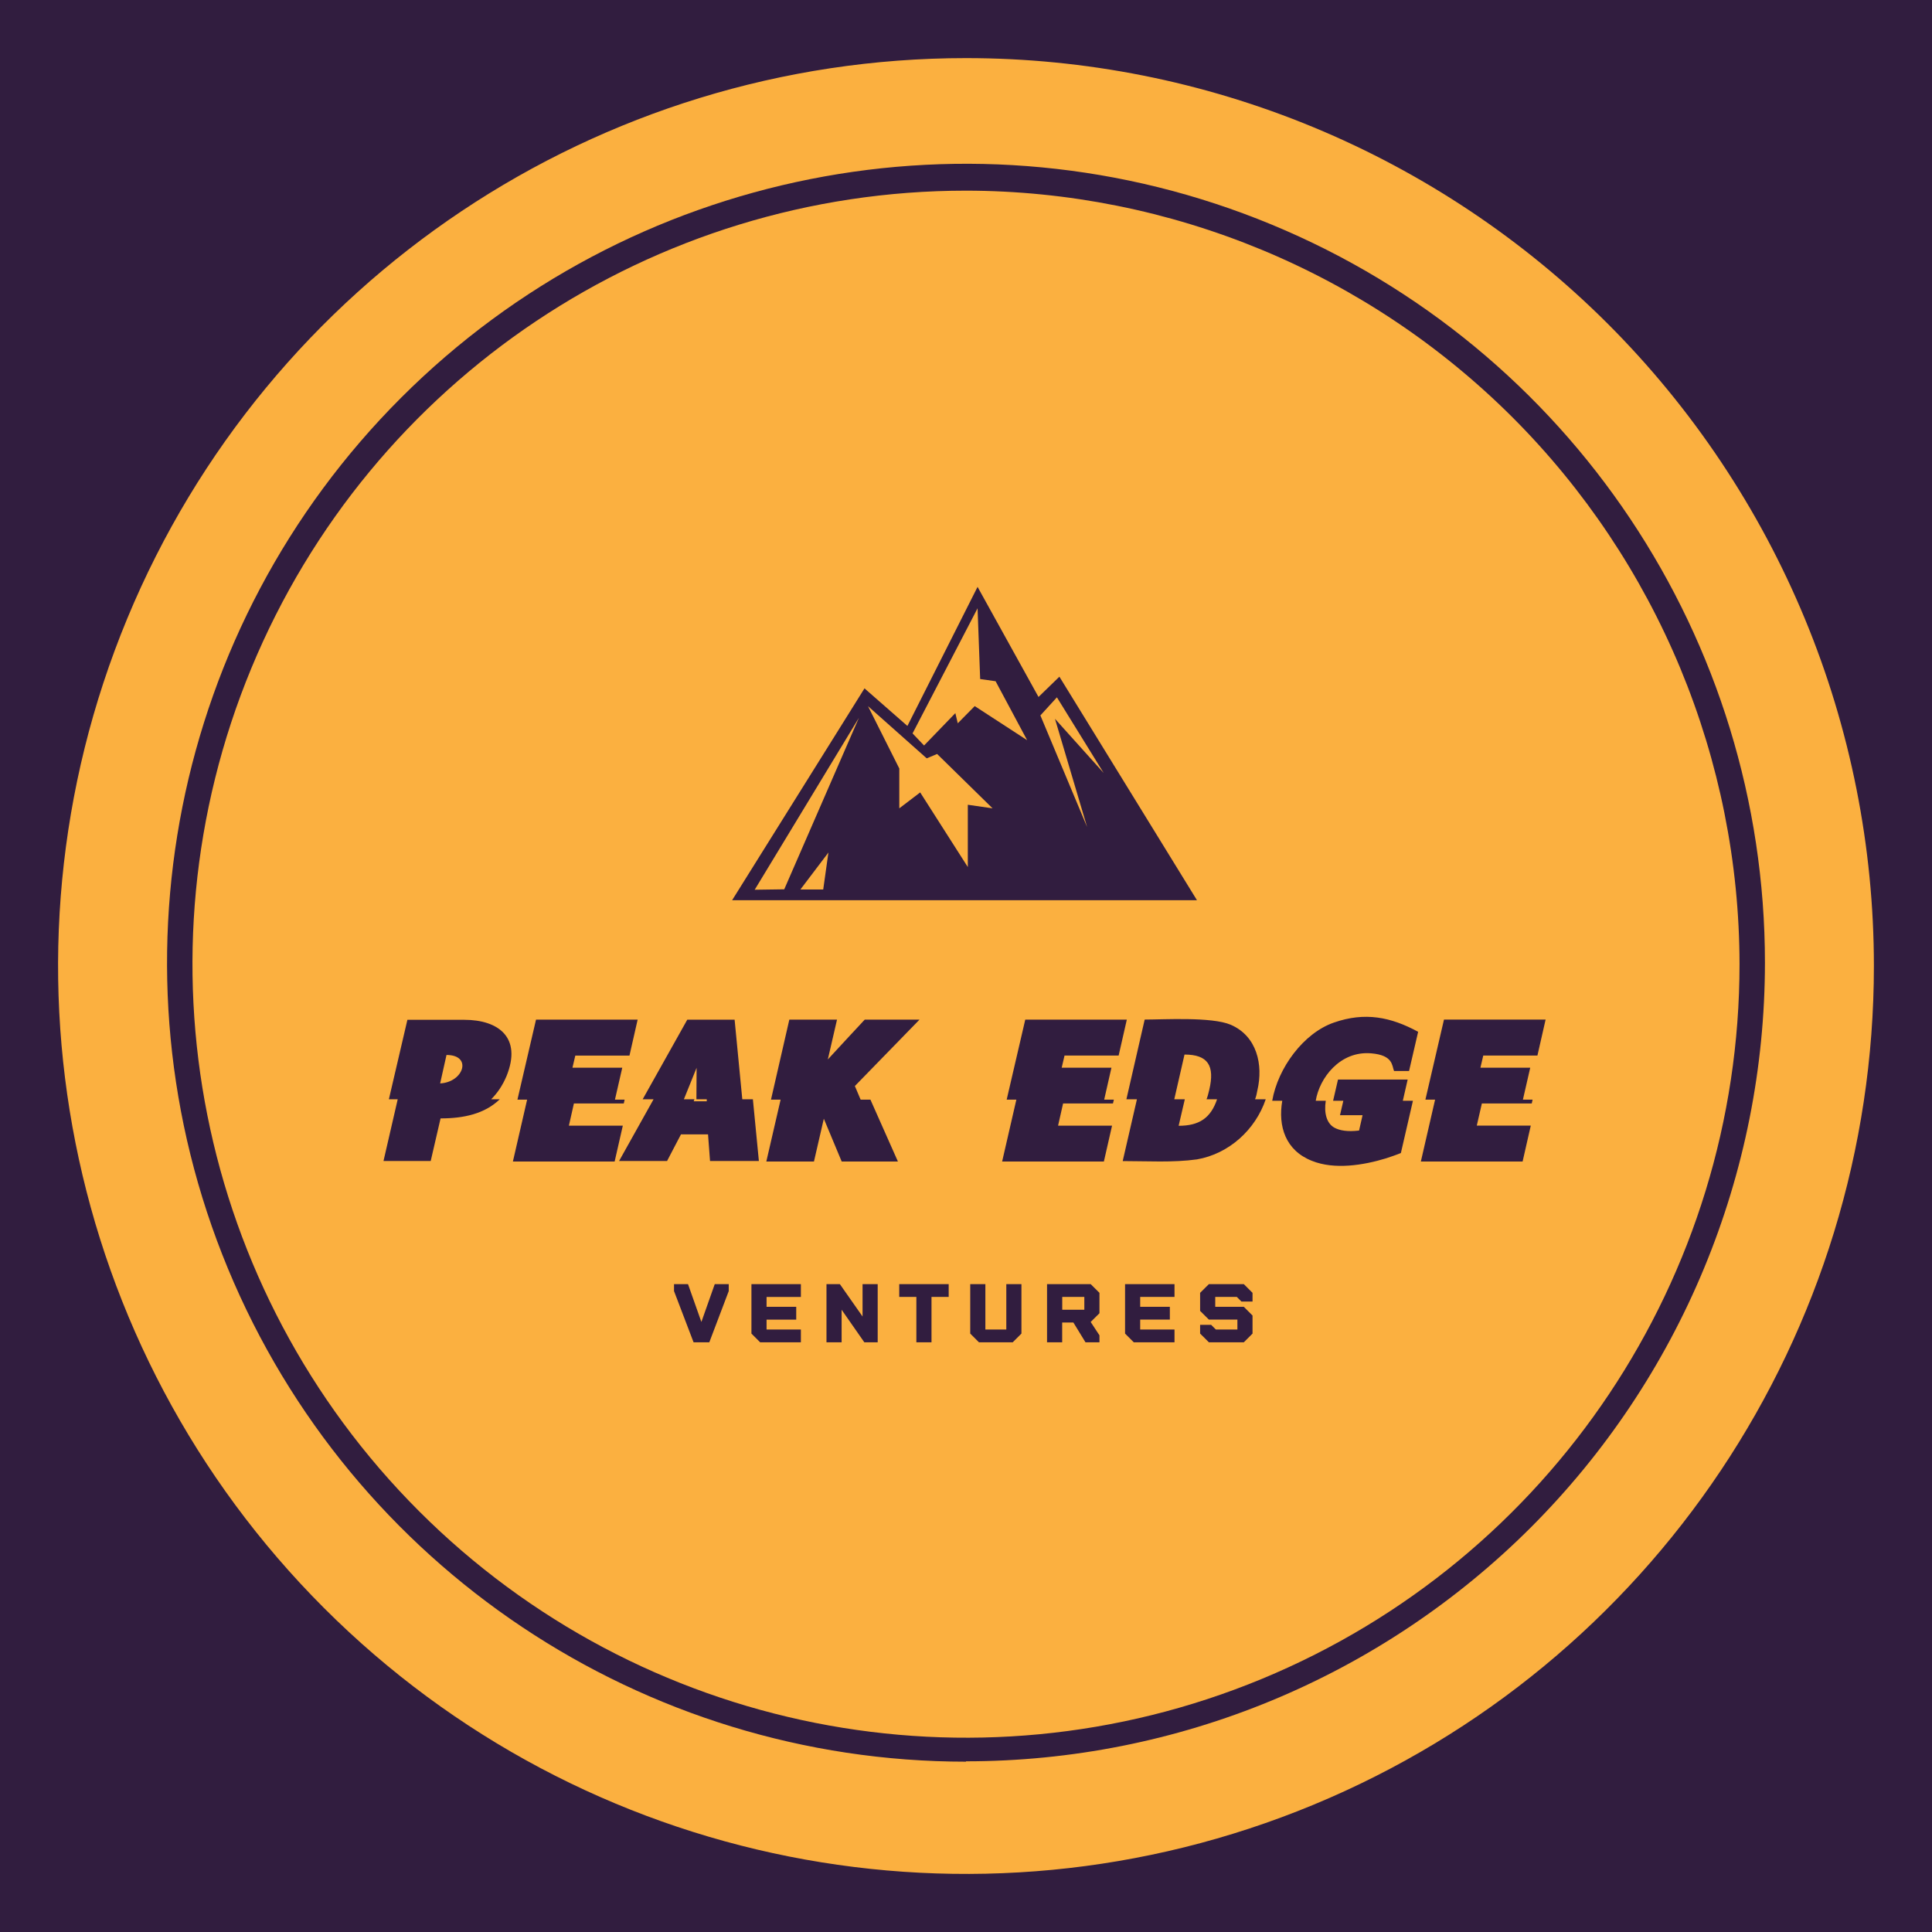 <?xml version="1.0" encoding="UTF-8" standalone="no"?>
<svg version="1.2" xmlns="http://www.w3.org/2000/svg" viewBox="0 0 3192 3192" width="3192" height="3192">
	<title>Color logo with background-svg</title>
	<defs>
		<linearGradient id="g1" x2="1" gradientUnits="userSpaceOnUse" gradientTransform="matrix(9000232.7,0,0,9000232.7,95.961,96)">
			<stop offset="0" stop-color="#fbb040"/>
			<stop offset="1" stop-color="#f9ed32"/>
		</linearGradient>
		<linearGradient id="g2" x2="1" gradientUnits="userSpaceOnUse" gradientTransform="matrix(6533304.918,0,0,6533304.918,317.967,315)">
			<stop offset="0" stop-color="#fbb040"/>
			<stop offset="1" stop-color="#f9ed32"/>
		</linearGradient>
	</defs>
	<style>
		.s0 { fill: #311d3f } 
		.s1 { fill: url(#g1) } 
		.s2 { fill: url(#g2) } 
	</style>
	<path id="Layer" class="s0" d="m0 0h3192v3192h-3192z"/>
	<g id="Layer">
		<g id="SvgjsG1043">
			<path id="Layer" fill-rule="evenodd" class="s1" d="m2170 210.2c182 75.4 347.4 185.9 486.7 325.1 139.2 139.3 249.7 304.7 325.1 486.7 75.4 182 114.2 377 114.2 574 0 606.7-365.5 1153.6-926 1385.8-560.5 232.2-1205.7 103.9-1634.7-325.1-429-429-557.3-1074.2-325.1-1634.7 232.2-560.5 779.1-926 1385.8-926 197 0 392 38.8 574 114.2zm-574 2699.8c173.3 0 344.9-34.1 505-100.4 160.1-66.3 305.6-163.5 428.2-286 122.5-122.5 219.8-268 286.1-428 66.4-160.1 100.6-331.7 100.7-505 0-533.9-321.6-1015.2-814.9-1219.5-493.2-204.3-1061-91.4-1438.5 286.1-377.5 377.5-490.4 945.3-286.1 1438.5 204.3 493.3 685.6 814.9 1219.5 814.9z"/>
			<path id="Layer" class="s2" d="m1596 315c-516.9 0-982.9 311.4-1180.7 788.9-197.8 477.6-88.5 1027.3 277 1392.8 365.5 365.5 915.2 474.8 1392.8 277 477.5-197.8 788.9-663.8 788.9-1180.7-0.2-167.8-33.5-333.8-97.8-488.8-64.3-154.9-158.4-295.7-277-414.4-118.7-118.6-259.5-212.7-414.4-277-155-64.3-321-97.6-488.8-97.8z"/>
		</g>
		<g id="SvgjsG1044">
			<path id="Layer" fill-rule="evenodd" class="s0" d="m1977.6 1487.3h-768l218.7-350 70.9 62.1 115.9-229.8 100.7 181.9 34.5-33.5zm-558.5-301.4l-172.2 284.1 48.8-0.7zm-50.4 222.6l-46.3 61.1h37.7zm271.2-73l-91.6-89.8-17.2 7.2-97-86.2 51.7 103v65.8l34.5-26.3 78.7 123.3v-102.9zm57.1-112.6l-52.1-97.4-25.5-3.6-4.3-116.9-107.4 206.7 19 20 51.7-53.5 4 16.8 28-28.4zm99.1 143.5l-53.1-178.8 80.4 89.4-77.2-124.9-27.3 29.9z"/>
		</g>
		<g id="SvgjsG1045">
			<path id="Layer" fill-rule="evenodd" class="s0" d="m642.5 1816.2c10.2-43.7 20.4-87.6 30.6-131.3h94c56.3 0 95.6 29.1 69.8 92.9-6.6 15.8-15.4 28.5-25.4 38.4h14.2c-24.6 23.7-58.6 31.6-97.8 31.6l-16.3 70.4h-78l23.5-102c0 0-14.6 0-14.6 0zm95.2-73.2c-3.3 15.4-7.1 31-10.5 47 39-2 53.6-47 10.5-47zm133.2 73.8h-16l30.7-132.2h167.9l-13.5 59.4h-89.5l-4.7 20h82.3l-12.1 52.8h16l-1.4 6.3h-82.4l-8.3 36.7h89.1l-13.5 59.2h-168.1zm208.9-0.6h-18l73.7-131.5h78.2l12.7 131.5h17.5l9.9 102h-80.7l-3.3-44h-44.7c-7.8 14.5-15.2 29.3-23 44h-79.3zm87.9 3.3v-3.3h-17.1l0.3-52-21 52h17.4l-1.2 3.3c0 0 21.6 0 21.6 0zm270.4-2.7l45.4 102.2h-92.9l-29.5-70.7-16.3 70.7h-78.7l23.6-102.2h-15.9l30.3-132.2h78.8l-15.2 65.8c20.5-22 40.6-44.2 61-65.8h90.5l-106.8 109.7 9.5 22.5c0 0 16.2 0 16.2 0zm241.1 0h-16l30.7-132.2h167.8l-13.5 59.3h-89.4l-4.7 20.1h82.2l-12 52.8h16l-1.5 6.3h-82.4l-8.3 36.7h89.2l-13.5 59.2h-168.1zm394.4-0.6h17.6c-17.1 50.4-60.7 90.1-113.6 99.3-39.1 5.5-83.1 2.8-122.7 2.8l23.5-102.1h-17.4l30.2-131.7c31.4 0 110.7-4.8 142 8.5 43.4 18.6 54.2 66.1 44.2 108.4-0.8 5.1-2 10.1-3.8 14.8zm-116.6-73.9l-16.9 73.9h17.4l-10.2 43.8c34 0 53-12.8 63.5-43.8h-17.4c1.7-4.3 3-9.3 4.4-15.2 9.7-40.6-2.2-58.7-40.8-58.7zm161.5 76.4h-16.6c9.4-54.3 51.7-111.8 101.8-129.2 51.6-18 94.2-9.2 139.3 15.2l-15 64.8h-24.8c-3.6-8.8-1.2-26.1-37.6-29.2-51.7-4.5-85.7 40.8-91.8 78.4h16.6c-3.1 19.6 1.1 37.3 14.4 44.5 8.8 4.7 21.5 6.9 40.3 4.7h0.3l5.8-25.4h-37.3l5.5-23.8h-16.9l8.1-35.1h115.1l-8 35.1h16.7l-19.9 86.3c-8 3.3-16.3 6-24.6 8.8-37.3 11.4-85.1 19.1-122.2 4.2-44-17.2-56.4-57.3-49.2-99.3zm252.5-1.9h-16l30.7-132.3h167.9l-13.5 59.4h-89.5l-4.7 20.1h82.3l-12.1 52.8h16l-1.4 6.3h-82.4l-8.4 36.6h89.2l-13.5 59.3h-168.1z"/>
		</g>
		<g id="SvgjsG1046">
			<path id="Layer" fill-rule="evenodd" class="s0" d="m1180.9 2121.6h23.1v11.5l-32.1 84.6h-26l-32.3-84.6v-11.5h23.1l22.1 62.5zm142.3 21.2h-56.7v16.3h49v21.2h-49v16.3h56.7v21.1h-67.3l-14.4-14.4v-81.7h81.7c0 0 0 21.2 0 21.2zm101.9-21.2h25v96.1h-22.1l-37.5-53.8v53.8h-25v-96.1h22.1l37.5 53.5zm60.6 21.1v-21.1h81.7v21.1h-28.4v75h-25v-75c0 0-28.3 0-28.3 0zm117.3 60.6v-81.7h25v75h34.6v-75h25v81.7l-14.4 14.4h-55.8zm213.5-67.3v33.7l-14.5 14.4 14.5 22.1v11.5h-23.1l-20-32.7h-18.5v32.7h-25v-96.1h72.1zm-25 27.9v-21.2h-36.5v21.2zm149-21.2h-56.7v16.4h49v21.1h-49v16.4h56.7v21.1h-67.3l-14.4-14.4v-81.7h81.7c0 0 0 21.1 0 21.1zm102.9 0h-35.6v16.4h47.2l14.4 14.4v29.8l-14.4 14.4h-57.7l-14.5-14.4v-14.4h18.3l7.7 7.7h35.6v-16.4h-47.1l-14.5-14.4v-29.8l14.5-14.4h57.7l14.4 14.4v14.4h-18.3z"/>
		</g>
	</g>
</svg>